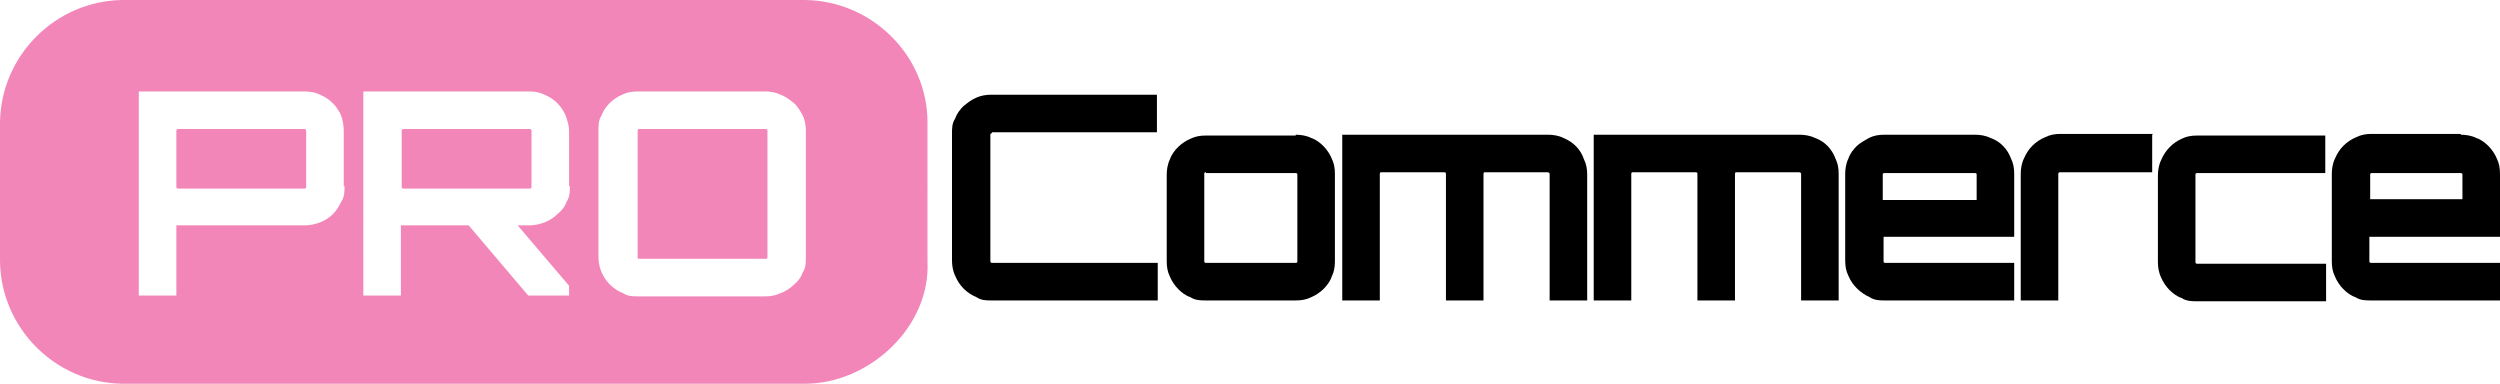 <svg xmlns="http://www.w3.org/2000/svg" viewBox="0 0 306.2 47"><defs><style>      .cls-1 {        fill: #f386b9;      }    </style></defs><g><g id="Capa_1"><rect class="cls-1" x="21.6" y="15.8" width="15.9" height="7.3" rx=".2" ry=".2"></rect><path d="M121.5,16.3c0,0-.2,0-.2.2h0v15.5c0,0,0,.2.2.2h20.3v4.6h-20.3c-.7,0-1.3,0-1.9-.4-1.2-.5-2.1-1.4-2.6-2.6-.3-.6-.4-1.3-.4-1.9v-15.5c0-.7,0-1.3.4-1.9.2-.6.6-1.1,1-1.5.5-.4,1-.8,1.5-1,.6-.3,1.3-.4,1.9-.4h20.3v4.6h-20.2Z"></path><rect class="cls-1" x="49.2" y="15.8" width="15.9" height="7.3" rx=".2" ry=".2"></rect><path class="cls-1" d="M93.8,15.8h-15.5q-.2,0-.2.2v15.5c0,.1,0,.2.2.2h15.5q.2,0,.2-.2v-15.5q0-.2-.2-.2Z"></path><path class="cls-1" d="M98.6,0H15C6.8.1.1,6.8,0,15v17c.1,8.2,6.8,14.9,15,15h83.6c7.8,0,15.4-6.9,15-15V15c0-8.2-6.8-14.9-15-15ZM42.2,22.8c0,.6,0,1.3-.4,1.9-.3.6-.6,1.1-1,1.5-.9.9-2.2,1.4-3.5,1.4h-15.7v8.6h-4.6V11.2h20.3c.7,0,1.3.1,1.9.4,1.2.5,2.1,1.4,2.6,2.6.2.6.3,1.2.3,1.8v6.8h.1ZM69.8,22.8c0,.6,0,1.3-.4,1.9-.2.6-.6,1.1-1.1,1.5-.9.9-2.2,1.4-3.5,1.4h-1.4l6.3,7.4v1.2h-5l-7.3-8.6h-8.3v8.6h-4.6V11.2h20.3c.7,0,1.3.1,1.9.4,1.2.5,2.1,1.4,2.6,2.6.2.6.4,1.2.4,1.8v6.8h0ZM98.3,33.4c-.2.6-.6,1.1-1.1,1.5-.4.4-1,.8-1.6,1-.6.3-1.2.4-1.9.4h-15.5c-.7,0-1.3,0-1.9-.4-1.8-.7-3-2.5-3-4.4v-15.5c0-.7,0-1.3.4-1.9.2-.6.6-1.1,1-1.5s1-.8,1.5-1c.6-.3,1.2-.4,1.9-.4h15.6c.6,0,1.3.1,1.9.4.6.2,1.1.6,1.6,1s.8,1,1.1,1.5c.3.6.4,1.3.4,1.9v15.5c0,.7,0,1.3-.4,1.9Z"></path><path d="M158.7,16.5c.6,0,1.3.1,1.9.4.6.2,1.1.6,1.5,1s.8,1,1,1.5c.3.6.4,1.2.4,1.9v10.7c0,.7-.1,1.3-.4,1.9-.2.6-.6,1.1-1,1.5s-1,.8-1.5,1c-.6.3-1.2.4-1.9.4h-11c-.6,0-1.3,0-1.9-.4-.6-.2-1.1-.6-1.5-1s-.8-1-1-1.5c-.3-.6-.4-1.2-.4-1.9v-10.6c0-.6.1-1.3.4-1.9.2-.6.6-1.1,1-1.5s1-.8,1.5-1c.6-.3,1.2-.4,1.9-.4h11ZM147.7,21.1c-.1,0-.2,0-.2.2v10.7q0,.2.2.2h11q.2,0,.2-.2v-10.6c0-.1,0-.2-.2-.2h-11.1.1Z"></path><path d="M189.6,16.5c.6,0,1.3.1,1.9.4,1.2.5,2.1,1.4,2.5,2.6.3.6.4,1.2.4,1.9v15.4h-4.6v-15.5q0-.2-.3-.2h-7.6c-.1,0-.2,0-.2.2v15.5h-4.6v-15.5q0-.2-.2-.2h-7.7c-.1,0-.2,0-.2.2h0v15.5h-4.6v-20.3h25.2Z"></path><path d="M220.4,16.5c.6,0,1.3.1,1.9.4,1.2.4,2.1,1.4,2.5,2.5.3.6.4,1.2.4,1.9v15.5h-4.6v-15.5q0-.2-.3-.2h-7.6c-.1,0-.2,0-.2.2v15.5h-4.6v-15.5q0-.2-.2-.2h-7.7c-.1,0-.2,0-.2.2v15.5h-4.6v-20.3h25.2Z"></path><path d="M241.9,16.5c.6,0,1.3.1,1.9.4,1.2.4,2.1,1.4,2.5,2.5.3.6.4,1.2.4,1.9v7.7h-16v3q0,.2.2.2h15.8v4.6h-15.8c-.6,0-1.3,0-1.9-.4-1.1-.5-2.1-1.4-2.6-2.6-.3-.6-.4-1.2-.4-1.9v-10.6c0-.6.1-1.3.4-1.9.2-.6.6-1.1,1-1.5s1-.7,1.5-1c.6-.3,1.2-.4,1.9-.4h11.1ZM242.1,24.4v-3c0-.1,0-.2-.2-.2h-11.1c-.1,0-.2,0-.2.2v3.1h11.5Z"></path><path d="M263.6,16.5v4.6h-11.3q-.2,0-.2.2v15.5h-4.6v-15.5c0-.6.1-1.3.4-1.9.5-1.2,1.4-2.1,2.6-2.6.6-.3,1.2-.4,1.9-.4h11.3,0Z"></path><path d="M284.9,32.3v4.6h-15.8c-.6,0-1.3,0-1.9-.4-.6-.2-1.1-.6-1.5-1s-.8-1-1-1.5c-.3-.6-.4-1.3-.4-1.9v-10.6c0-.6.1-1.3.4-1.9.5-1.2,1.4-2.1,2.5-2.6.6-.3,1.2-.4,1.9-.4h15.7v4.6h-15.7c-.1,0-.2,0-.2.2v10.7q0,.2.2.2s15.8,0,15.8,0Z"></path><path d="M301.4,16.5c.6,0,1.3.1,1.9.4.6.2,1.1.6,1.5,1s.8,1,1,1.5c.3.6.4,1.2.4,1.9v7.7h-16v3c0,0,0,.2.2.2h15.8v4.6h-15.8c-.6,0-1.3,0-1.9-.4-.6-.2-1.1-.6-1.5-1s-.8-1-1-1.5c-.3-.6-.4-1.2-.4-1.9v-10.7c0-.6.1-1.3.4-1.9.5-1.2,1.4-2.1,2.6-2.6.6-.3,1.2-.4,1.9-.4h10.9ZM301.6,24.4v-3q0-.2-.2-.2h-10.9c-.1,0-.2,0-.2.2h0v3h11.4,0Z"></path></g></g></svg>
